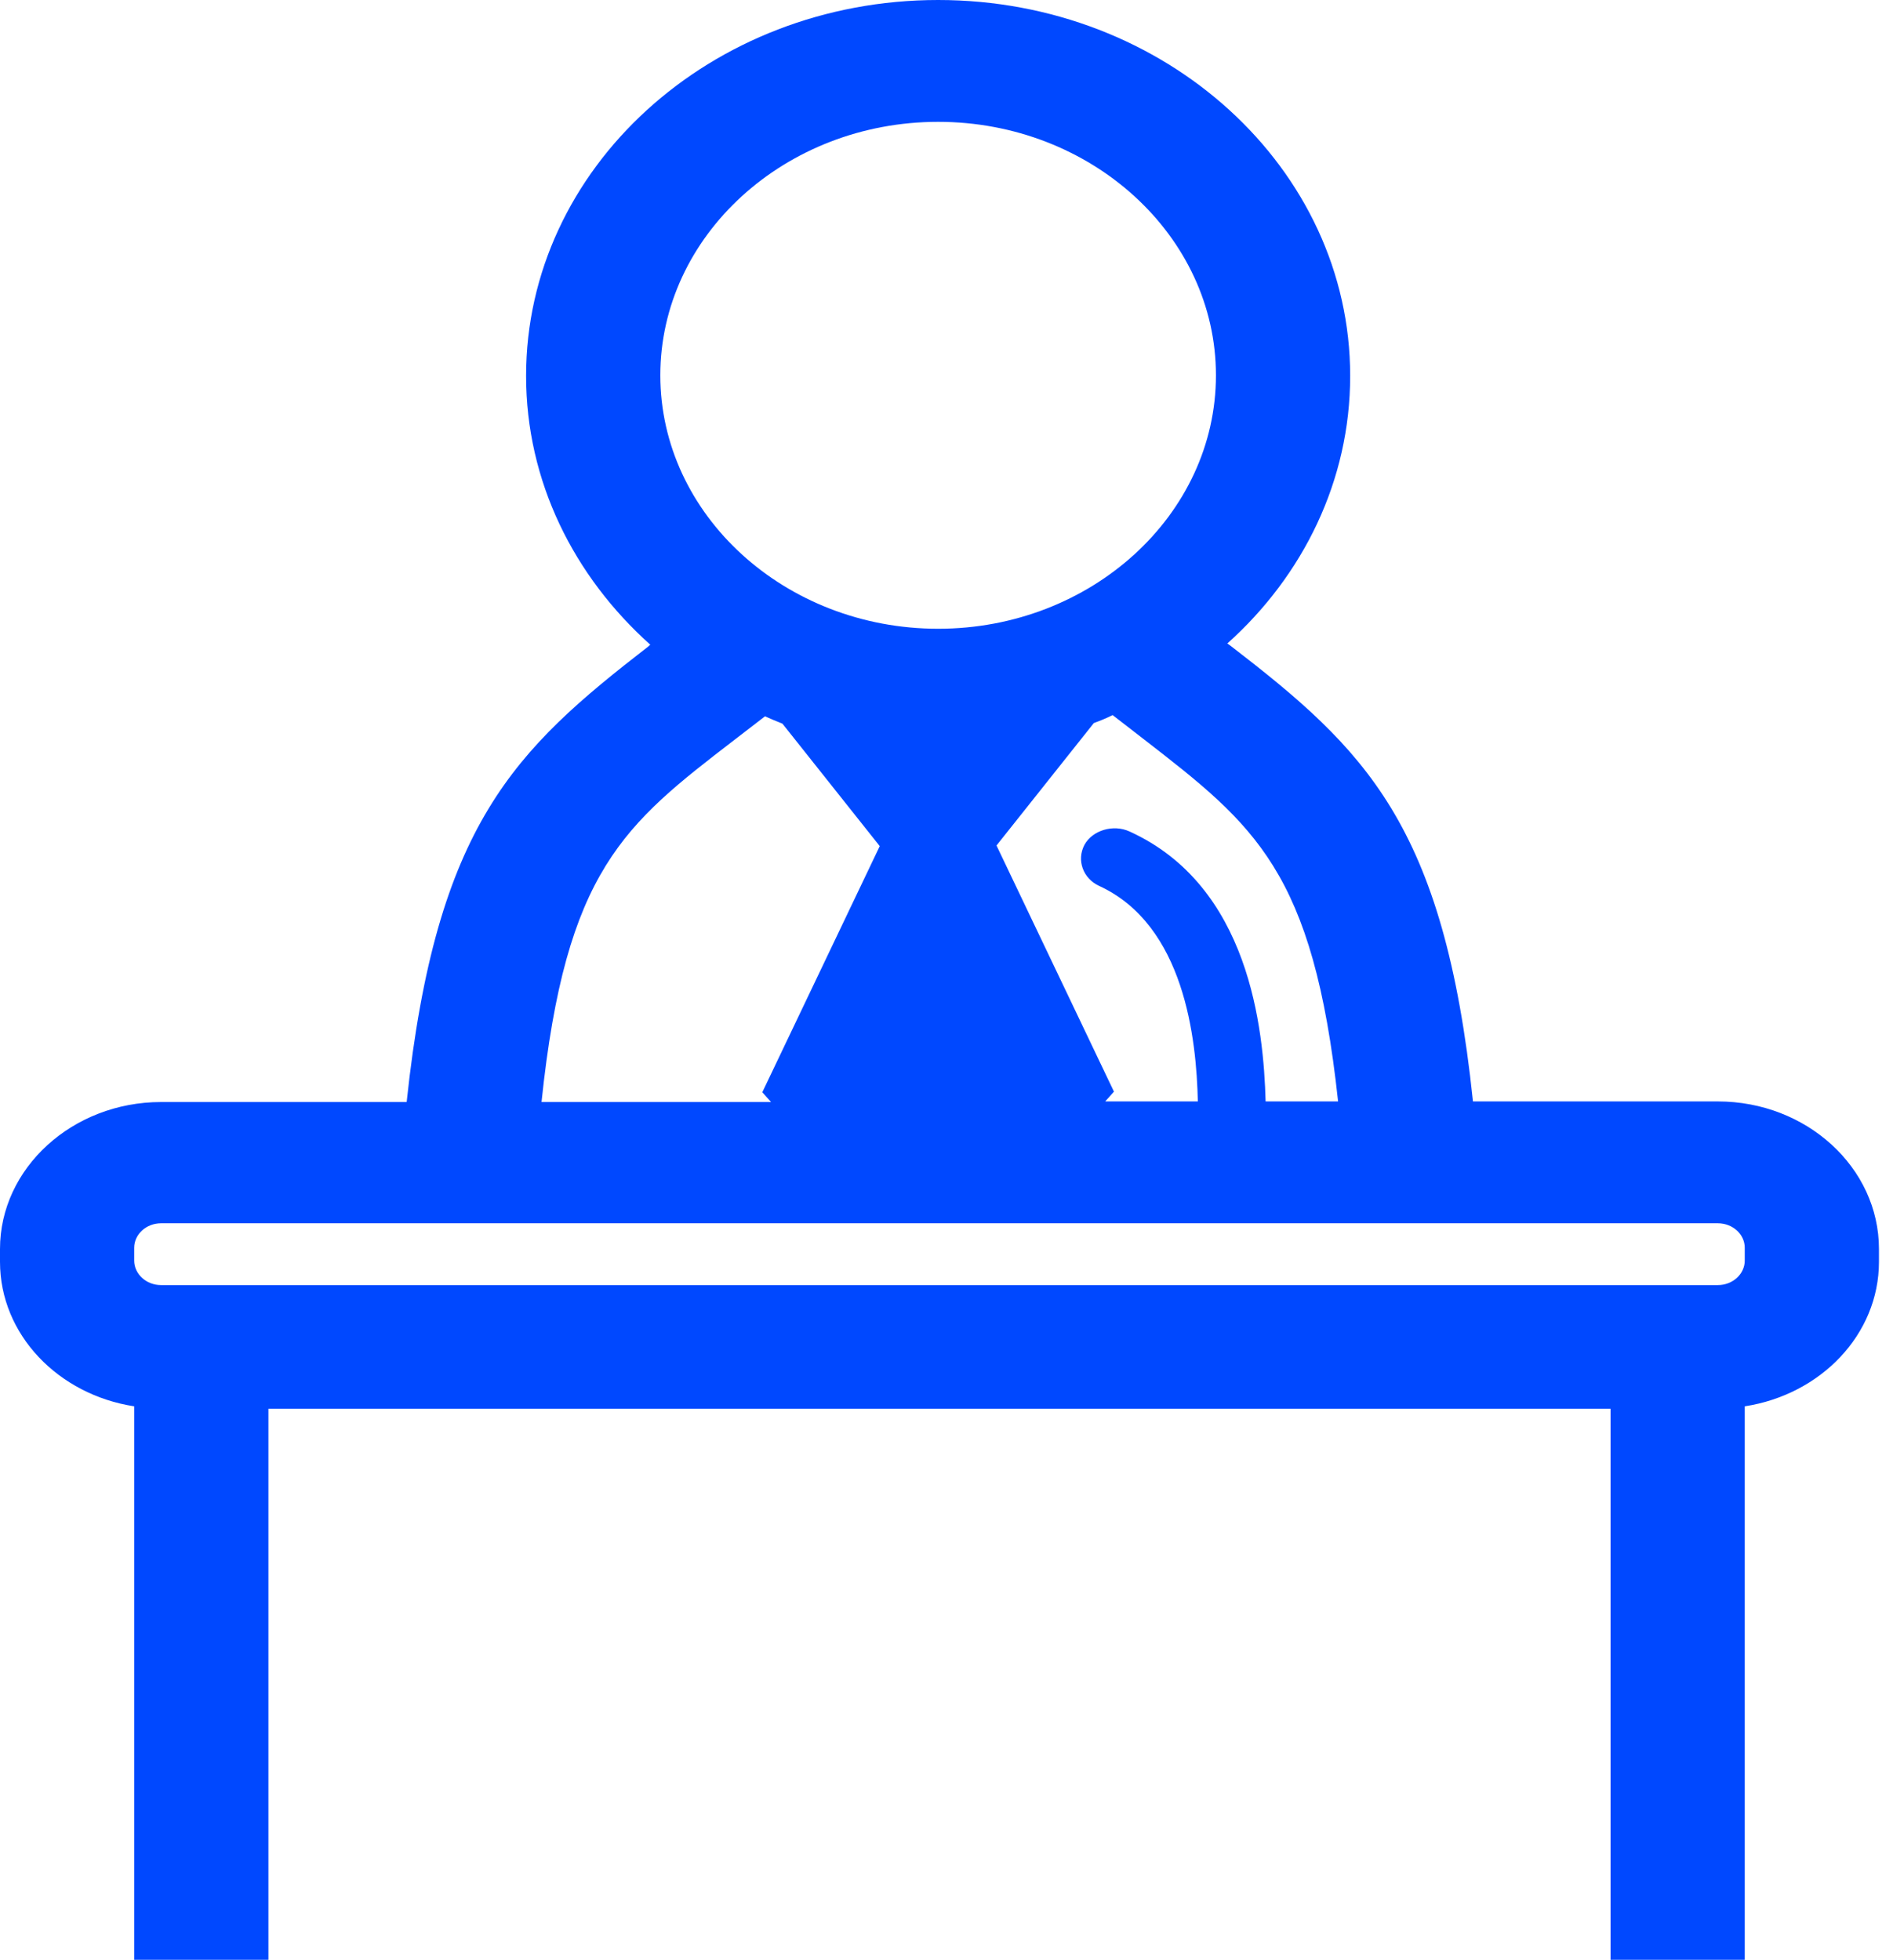 <svg width="57" height="59" viewBox="0 0 57 59" fill="none" xmlns="http://www.w3.org/2000/svg">
<path d="M51.727 33.159H46.373H44.352C43.483 24.809 41.099 22.56 37.058 19.445L36.957 19.372C39.24 17.326 40.655 14.469 40.655 11.317C40.655 5.069 35.098 0 28.248 0C21.398 0 15.841 5.069 15.841 11.317C15.841 14.487 17.276 17.344 19.58 19.409L19.519 19.464C15.498 22.579 13.134 24.809 12.245 33.177H10.224H4.849C2.182 33.177 0 35.168 0 37.601V37.988C0 40.181 1.758 41.987 4.041 42.338V59H8.082V57.157V42.411H48.495V57.157V59H52.536V42.338C54.819 41.987 56.577 40.181 56.577 37.988V37.601C56.577 35.149 54.395 33.159 51.727 33.159ZM51.727 38.688H48.495H8.082H4.849C4.405 38.688 4.041 38.356 4.041 37.951V37.564C4.041 37.158 4.405 36.827 4.849 36.827H6.062H50.515H51.727C52.172 36.827 52.536 37.158 52.536 37.564V37.951C52.536 38.356 52.172 38.688 51.727 38.688ZM40.291 33.159H38.109C38.048 30.965 37.624 26.671 34.007 25.03C33.522 24.809 32.895 24.993 32.653 25.436C32.41 25.897 32.613 26.45 33.097 26.671C35.664 27.85 36.027 31.279 36.068 33.159H33.279L33.542 32.864L30.006 25.454L32.936 21.768C33.138 21.694 33.32 21.62 33.502 21.528L34.431 22.247C37.785 24.846 39.543 26.21 40.291 33.159ZM28.248 3.668C32.855 3.668 36.613 7.096 36.613 11.299C36.613 15.501 32.855 18.929 28.248 18.929C23.641 18.929 19.883 15.501 19.883 11.299C19.883 7.096 23.641 3.668 28.248 3.668ZM22.126 22.265L23.035 21.565C23.197 21.639 23.378 21.713 23.56 21.786L26.49 25.473L22.954 32.882L23.217 33.177H16.306C17.034 26.192 18.792 24.828 22.126 22.265Z" fill="#0048FF"/>
</svg>
